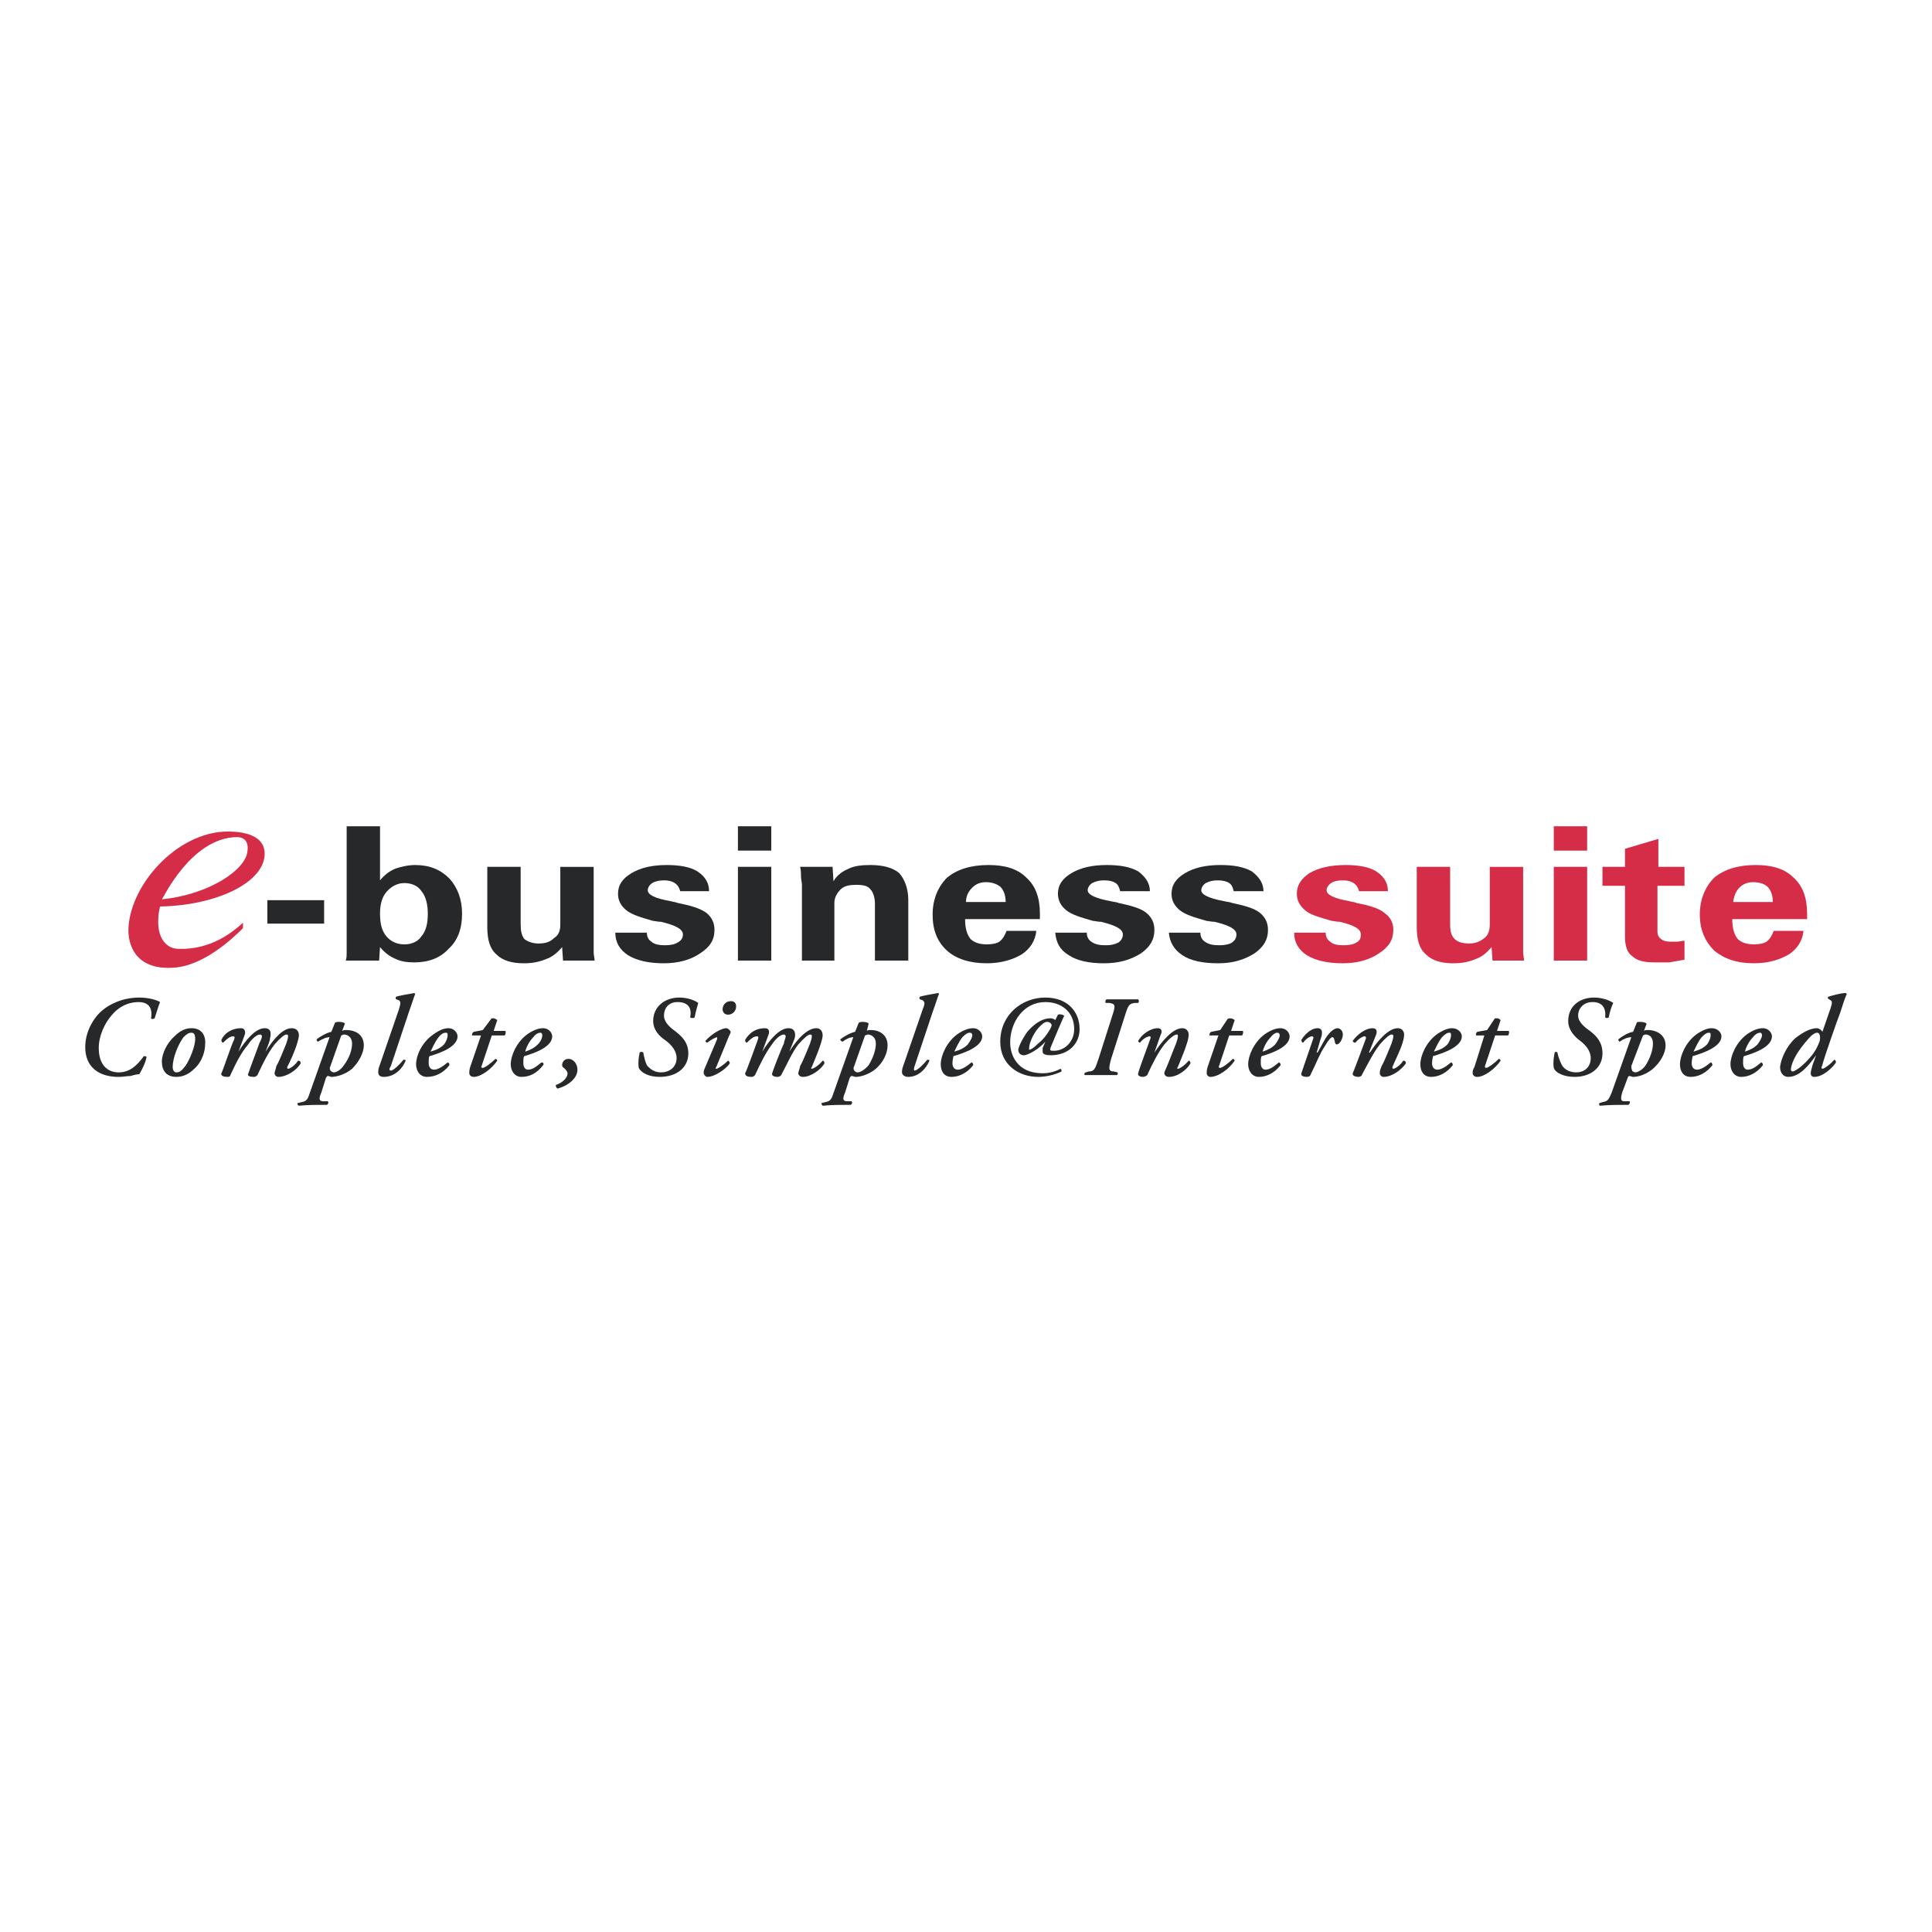 <?xml version="1.0" encoding="utf-8"?>
<!-- Generator: Adobe Illustrator 13.0.0, SVG Export Plug-In . SVG Version: 6.00 Build 14948)  -->
<!DOCTYPE svg PUBLIC "-//W3C//DTD SVG 1.0//EN" "http://www.w3.org/TR/2001/REC-SVG-20010904/DTD/svg10.dtd">
<svg version="1.0" id="Layer_1" xmlns="http://www.w3.org/2000/svg" xmlns:xlink="http://www.w3.org/1999/xlink" x="0px" y="0px"
	 width="192.756px" height="192.756px" viewBox="0 0 192.756 192.756" enable-background="new 0 0 192.756 192.756"
	 xml:space="preserve">
<g>
	<polygon fill-rule="evenodd" clip-rule="evenodd" fill="#FFFFFF" points="0,0 192.756,0 192.756,192.756 0,192.756 0,0 	"/>
	<path fill-rule="evenodd" clip-rule="evenodd" fill="#D52C47" d="M16.149,89.722c0.09,0,2.878-6.116,7.465-6.206
		c0.989,0,1.169,0.72,1.08,1.349C24.604,86.754,20.826,89.272,16.149,89.722L16.149,89.722z M24.244,92.061
		c-0.989,0.899-3.148,2.698-6.386,2.608c-1.349,0-2.159-1.169-2.068-2.968c0-0.45,0.09-0.899,0.18-1.26
		c5.396-0.09,10.253-2.249,10.433-5.126c0.09-1.709-1.529-2.249-3.147-2.338c-5.217-0.36-10.164,5.037-10.434,9.534
		c-0.09,1.169,0.27,4.228,4.317,4.047c3.058-0.09,6.026-2.878,7.105-3.957V92.061L24.244,92.061z"/>
	<polygon fill-rule="evenodd" clip-rule="evenodd" fill="#262829" points="26.672,89.812 32.339,89.812 32.339,92.15 26.672,92.15 
		26.672,89.812 	"/>
	<path fill-rule="evenodd" clip-rule="evenodd" fill="#262829" d="M38.545,89.002c0.45-0.54,1.079-0.899,1.799-0.899
		s1.349,0.27,1.709,0.81c0.45,0.54,0.629,1.349,0.629,2.249c0,0.989-0.18,1.709-0.629,2.249c-0.36,0.54-0.989,0.81-1.709,0.81
		s-1.349-0.27-1.799-0.81s-0.63-1.259-0.63-2.249C37.915,90.262,38.095,89.542,38.545,89.002L38.545,89.002z M37.825,95.838
		l0.09-1.349c0.45,0.54,0.899,0.899,1.529,1.169c0.54,0.27,1.169,0.36,1.889,0.36c1.439,0,2.608-0.45,3.418-1.349
		c0.899-0.81,1.349-1.979,1.349-3.508c0-1.439-0.45-2.608-1.259-3.508c-0.899-0.899-1.979-1.349-3.418-1.349
		c-0.719,0-1.439,0.18-1.979,0.36c-0.63,0.27-1.079,0.629-1.529,1.169v-5.396h-3.328v11.872c0,0.27,0,0.54,0,0.81
		c0,0.18,0,0.45-0.09,0.72H37.825L37.825,95.838z"/>
	<path fill-rule="evenodd" clip-rule="evenodd" fill="#262829" d="M59.231,86.484v7.556c0,0.359,0,0.629,0,0.989
		c0,0.27,0.09,0.54,0.09,0.81h-3.148l-0.09-1.349c-0.45,0.54-0.99,0.989-1.529,1.169c-0.63,0.27-1.349,0.45-2.249,0.45
		c-1.259,0-2.159-0.27-2.788-0.899c-0.63-0.54-0.899-1.439-0.899-2.698v-6.026h3.328v5.667c0,0.72,0.09,1.169,0.36,1.529
		c0.36,0.27,0.81,0.45,1.439,0.45c0.72,0,1.169-0.18,1.529-0.54c0.449-0.27,0.629-0.72,0.629-1.35v-5.756H59.231L59.231,86.484z"/>
	<path fill-rule="evenodd" clip-rule="evenodd" fill="#262829" d="M61.39,93.05h3.148c0,0.45,0.18,0.72,0.449,0.899
		c0.27,0.27,0.81,0.36,1.35,0.36c0.54,0,0.989-0.09,1.259-0.27c0.359-0.18,0.539-0.45,0.539-0.81c0-0.54-0.719-0.899-2.159-1.259
		c-0.359,0-0.629-0.09-0.809-0.09c-1.259-0.36-2.159-0.63-2.698-1.079c-0.54-0.45-0.81-0.99-0.81-1.62
		c0-0.899,0.45-1.529,1.349-2.068s2.068-0.81,3.508-0.81c1.259,0,2.338,0.18,3.058,0.63c0.81,0.54,1.169,1.169,1.169,1.979l0,0
		h-2.878c-0.09-0.36-0.27-0.63-0.54-0.81s-0.629-0.27-1.08-0.27c-0.45,0-0.899,0.09-1.169,0.27c-0.27,0.18-0.449,0.45-0.449,0.72
		c0,0.45,0.719,0.81,2.249,1.08c0.27,0.09,0.54,0.09,0.72,0.18c1.349,0.27,2.248,0.54,2.878,0.989c0.54,0.45,0.81,0.989,0.81,1.709
		c0,0.989-0.45,1.709-1.439,2.338c-0.899,0.63-2.158,0.989-3.598,0.989c-1.529,0-2.698-0.27-3.598-0.81
		C61.84,94.759,61.39,94.04,61.39,93.05L61.39,93.05z"/>
	<path fill-rule="evenodd" clip-rule="evenodd" fill="#262829" d="M73.623,82.437h3.328v2.428h-3.328V82.437L73.623,82.437z
		 M73.623,86.484h3.328v9.354h-3.328V86.484L73.623,86.484z"/>
	<path fill-rule="evenodd" clip-rule="evenodd" fill="#262829" d="M80.008,95.838v-7.556c0-0.27-0.09-0.539-0.09-0.809
		s0-0.629-0.09-0.99h3.238l0.09,1.439c0.36-0.63,0.899-0.989,1.529-1.259c0.54-0.27,1.259-0.36,2.158-0.36
		c1.26,0,2.249,0.27,2.878,0.81c0.54,0.63,0.899,1.529,0.899,2.698v6.026h-3.328v-5.667c0-0.63-0.18-1.169-0.45-1.439
		c-0.27-0.36-0.719-0.45-1.438-0.45c-0.63,0-1.169,0.09-1.529,0.45s-0.629,0.809-0.629,1.349v5.756H80.008L80.008,95.838z"/>
	<path fill-rule="evenodd" clip-rule="evenodd" fill="#262829" d="M97.008,88.553c0.359-0.36,0.81-0.54,1.349-0.54
		c0.63,0,1.079,0.18,1.439,0.45c0.359,0.36,0.54,0.899,0.54,1.529h-3.958C96.378,89.362,96.648,88.913,97.008,88.553L97.008,88.553z
		 M100.426,92.87c-0.18,0.45-0.36,0.81-0.72,1.079c-0.271,0.18-0.72,0.27-1.26,0.27c-0.719,0-1.259-0.18-1.619-0.54
		c-0.36-0.45-0.54-1.079-0.54-1.979h7.465c0,0,0-0.09,0-0.18s0-0.18,0-0.36c0-1.619-0.449-2.788-1.349-3.598
		c-0.899-0.899-2.158-1.259-3.778-1.259c-1.798,0-3.147,0.45-4.137,1.259c-0.899,0.899-1.439,2.159-1.439,3.688
		c0,1.529,0.449,2.698,1.439,3.598c0.899,0.809,2.249,1.259,3.957,1.259c1.439,0,2.608-0.359,3.508-0.899
		c0.81-0.54,1.35-1.349,1.439-2.338H100.426L100.426,92.87z"/>
	<path fill-rule="evenodd" clip-rule="evenodd" fill="#262829" d="M105.282,93.05h3.148c0,0.45,0.18,0.72,0.449,0.899
		c0.36,0.27,0.81,0.36,1.439,0.36c0.539,0,0.899-0.09,1.259-0.27c0.27-0.18,0.45-0.45,0.45-0.81c0-0.54-0.72-0.899-2.159-1.259
		c-0.359,0-0.629-0.09-0.81-0.09c-1.259-0.36-2.158-0.63-2.698-1.079c-0.539-0.45-0.81-0.99-0.81-1.62
		c0-0.899,0.45-1.529,1.35-2.068s2.068-0.81,3.508-0.81c1.349,0,2.338,0.18,3.147,0.63c0.72,0.54,1.17,1.169,1.17,1.979l0,0h-2.969
		c-0.09-0.36-0.18-0.63-0.449-0.81s-0.63-0.27-1.169-0.27c-0.45,0-0.81,0.09-1.17,0.27c-0.27,0.18-0.449,0.45-0.449,0.72
		c0,0.45,0.81,0.81,2.248,1.08c0.36,0.09,0.63,0.09,0.81,0.18c1.26,0.27,2.249,0.54,2.789,0.989c0.539,0.45,0.809,0.989,0.809,1.709
		c0,0.989-0.449,1.709-1.349,2.338c-0.989,0.63-2.159,0.989-3.688,0.989c-1.529,0-2.698-0.27-3.508-0.81
		C105.732,94.759,105.372,94.04,105.282,93.05L105.282,93.05z"/>
	<path fill-rule="evenodd" clip-rule="evenodd" fill="#262829" d="M116.615,93.05h3.147c0,0.45,0.181,0.72,0.45,0.899
		c0.359,0.27,0.81,0.36,1.439,0.36c0.539,0,0.989-0.09,1.259-0.27c0.27-0.18,0.449-0.45,0.449-0.81c0-0.54-0.719-0.899-2.158-1.259
		c-0.359,0-0.63-0.09-0.81-0.09c-1.259-0.36-2.158-0.63-2.698-1.079c-0.539-0.45-0.81-0.99-0.81-1.62c0-0.899,0.45-1.529,1.35-2.068
		s2.068-0.81,3.508-0.81c1.349,0,2.338,0.18,3.147,0.63c0.72,0.54,1.169,1.169,1.169,1.979l0,0h-2.968
		c-0.09-0.36-0.18-0.63-0.449-0.81c-0.271-0.18-0.63-0.27-1.17-0.27c-0.449,0-0.81,0.09-1.169,0.27
		c-0.27,0.18-0.449,0.45-0.449,0.72c0,0.45,0.809,0.81,2.248,1.08c0.359,0.09,0.63,0.09,0.81,0.18
		c1.259,0.27,2.248,0.54,2.788,0.989s0.81,0.989,0.81,1.709c0,0.989-0.45,1.709-1.35,2.338c-0.989,0.63-2.158,0.989-3.598,0.989
		c-1.618,0-2.788-0.27-3.598-0.81C117.155,94.759,116.705,94.04,116.615,93.05L116.615,93.05z"/>
	<path fill-rule="evenodd" clip-rule="evenodd" fill="#D52C47" d="M129.117,93.05h3.148c0,0.45,0.18,0.72,0.449,0.899
		c0.27,0.27,0.72,0.36,1.35,0.36c0.539,0,0.989-0.09,1.259-0.27c0.359-0.18,0.449-0.45,0.449-0.81c0-0.54-0.629-0.899-2.068-1.259
		c-0.359,0-0.629-0.09-0.81-0.09c-1.259-0.36-2.248-0.63-2.698-1.079c-0.539-0.45-0.81-0.99-0.81-1.62
		c0-0.899,0.45-1.529,1.26-2.068c0.899-0.54,2.158-0.81,3.598-0.81c1.259,0,2.338,0.18,3.058,0.63
		c0.81,0.54,1.169,1.169,1.169,1.979l0,0h-2.878c-0.09-0.36-0.27-0.63-0.539-0.81c-0.271-0.18-0.63-0.27-1.079-0.27
		c-0.54,0-0.899,0.09-1.17,0.27c-0.27,0.18-0.449,0.45-0.449,0.72c0,0.45,0.72,0.81,2.248,1.08c0.27,0.09,0.54,0.09,0.72,0.18
		c1.349,0.27,2.248,0.54,2.788,0.989c0.63,0.45,0.899,0.989,0.899,1.709c0,0.989-0.449,1.709-1.439,2.338
		c-0.899,0.63-2.158,0.989-3.597,0.989c-1.529,0-2.698-0.27-3.598-0.81C129.566,94.759,129.117,94.04,129.117,93.05L129.117,93.05z"
		/>
	<path fill-rule="evenodd" clip-rule="evenodd" fill="#D52C47" d="M151.963,86.484v7.556c0,0.359,0,0.629,0,0.989
		c0,0.27,0.09,0.54,0.09,0.81h-3.148l-0.09-1.349c-0.449,0.54-0.989,0.989-1.528,1.169c-0.63,0.27-1.35,0.45-2.249,0.45
		c-1.26,0-2.158-0.27-2.788-0.899c-0.63-0.54-0.899-1.439-0.899-2.698v-6.026h3.328v5.667c0,0.72,0.09,1.169,0.449,1.529
		c0.27,0.27,0.72,0.45,1.439,0.45c0.629,0,1.079-0.18,1.528-0.54c0.36-0.27,0.54-0.72,0.54-1.35v-5.756H151.963L151.963,86.484z"/>
	<path fill-rule="evenodd" clip-rule="evenodd" fill="#D52C47" d="M155.021,82.437h3.328v2.428h-3.328V82.437L155.021,82.437z
		 M155.021,86.484h3.328v9.354h-3.328V86.484L155.021,86.484z"/>
	<path fill-rule="evenodd" clip-rule="evenodd" fill="#D52C47" d="M162.126,88.373h-2.248v-1.889h2.248v-1.799l3.328-0.989v2.788
		h2.608v1.889h-2.698v4.587c0,0.27,0.09,0.54,0.359,0.72c0.18,0.18,0.54,0.27,0.899,0.27c0.271,0,0.45,0,0.72,0
		c0.18,0,0.45-0.09,0.72-0.09v1.889c-0.54,0.09-0.989,0.18-1.529,0.27c-0.449,0-0.989,0-1.438,0c-1.08,0-1.799-0.18-2.249-0.629
		c-0.54-0.36-0.72-1.08-0.72-1.979V88.373L162.126,88.373z"/>
	<path fill-rule="evenodd" clip-rule="evenodd" fill="#D52C47" d="M173.549,88.553c0.359-0.36,0.81-0.54,1.35-0.54
		c0.629,0,1.169,0.18,1.438,0.45c0.36,0.36,0.54,0.899,0.54,1.529h-3.958C173.01,89.362,173.189,88.913,173.549,88.553
		L173.549,88.553z M176.967,92.87c-0.18,0.45-0.359,0.81-0.72,1.079c-0.27,0.18-0.72,0.27-1.259,0.27c-0.72,0-1.26-0.18-1.619-0.54
		c-0.359-0.45-0.54-1.079-0.54-1.979h7.466c0,0,0-0.09,0-0.18s0-0.18,0-0.36c0-1.619-0.45-2.788-1.35-3.598
		c-0.899-0.899-2.158-1.259-3.777-1.259c-1.799,0-3.148,0.45-4.138,1.259c-0.899,0.899-1.439,2.159-1.439,3.688
		c0,1.529,0.54,2.698,1.439,3.598c0.989,0.809,2.249,1.259,3.958,1.259c1.438,0,2.608-0.359,3.508-0.899
		c0.81-0.54,1.349-1.349,1.438-2.338H176.967L176.967,92.87z"/>
	<path fill-rule="evenodd" clip-rule="evenodd" fill="#262829" d="M15.969,99.977c-0.18,0.449-0.36,1.078-0.54,1.617
		c-0.09,0.092-0.36,0.092-0.36,0c0.18-1.078-0.27-1.617-1.259-1.617c-0.899,0-1.889,0.359-2.698,1.348
		c-0.629,0.721-1.259,1.979-1.259,3.238c0,1.709,0.899,2.428,1.979,2.428c1.079,0,1.799-0.629,2.518-1.617c0.09,0,0.27,0,0.27,0.09
		c-0.09,0.539-0.45,1.258-0.72,1.709c-0.27,0-0.54,0.09-0.899,0.18c-0.359,0-0.719,0.09-1.169,0.09c-1.979,0-3.328-0.99-3.328-2.969
		c0-1.439,0.72-2.787,1.619-3.598c0.81-0.719,2.159-1.35,3.777-1.35C14.89,99.525,15.699,99.795,15.969,99.977L15.969,99.977z"/>
	<path fill-rule="evenodd" clip-rule="evenodd" fill="#262829" d="M17.588,106.99c-0.18,0-0.36-0.18-0.36-0.539
		c0-0.898,0.54-2.248,1.079-2.969c0.36-0.359,0.54-0.449,0.81-0.449s0.36,0.27,0.36,0.631c0,0.719-0.54,2.068-0.989,2.697
		C18.128,106.811,17.948,106.99,17.588,106.99L17.588,106.99z M16.149,105.912c0,0.898,0.45,1.529,1.439,1.529
		c0.54,0,1.169-0.18,1.799-0.811c0.81-0.719,1.079-1.799,1.079-2.428c0.09-0.9-0.36-1.619-1.349-1.619
		c-0.54,0-1.079,0.18-1.709,0.809C16.689,104.023,16.149,105.102,16.149,105.912L16.149,105.912z"/>
	<path fill-rule="evenodd" clip-rule="evenodd" fill="#262829" d="M24.424,103.213l-0.629,1.709l0,0
		c0.719-1.168,1.708-2.338,2.608-2.338c0.72,0,0.63,0.629,0.54,0.99c0,0.27-0.27,0.898-0.45,1.348l0,0
		c0.899-1.439,1.799-2.338,2.608-2.338c0.54,0,0.72,0.359,0.72,0.719c0,0.18-0.09,0.541-0.18,0.811
		c-0.18,0.629-0.72,1.889-0.989,2.338c0,0.09,0,0.18,0.09,0.18c0.18,0,0.719-0.359,0.989-0.809c0.18,0,0.27,0.09,0.27,0.27
		c-0.359,0.629-1.349,1.35-2.248,1.35c-0.18,0-0.36-0.18-0.36-0.361c0-0.18,0.09-0.27,0.18-0.719c0.36-0.629,0.72-1.619,0.989-2.248
		c0.09-0.27,0.18-0.539,0.18-0.721c0-0.09,0-0.18-0.18-0.18c-0.18,0-0.629,0.361-1.169,0.99c-0.63,0.809-1.169,1.889-1.709,3.059
		c-0.09,0.09-0.18,0.18-0.36,0.18c-0.359,0-0.72-0.09-0.54-0.361c0-0.09,0.899-2.428,1.079-2.967c0.09-0.18,0.27-0.539,0.27-0.721
		c0-0.09-0.09-0.18-0.18-0.18c-0.27,0-0.72,0.27-1.259,1.08c-0.629,0.719-1.169,1.799-1.709,2.969c0,0.09-0.09,0.18-0.27,0.18
		c-0.36,0-0.719-0.09-0.629-0.361c0.09-0.09,1.08-3.057,1.259-3.326c0.09-0.271,0.09-0.361-0.09-0.361
		c-0.36,0-0.72,0.361-0.99,0.631c-0.09,0-0.18-0.09-0.18-0.27c0.27-0.631,0.989-1.17,1.979-1.17
		C24.424,102.584,24.514,102.943,24.424,103.213L24.424,103.213z"/>
	<path fill-rule="evenodd" clip-rule="evenodd" fill="#262829" d="M34.048,103.303c0.09,0,0.18-0.09,0.27-0.09
		c0.36,0,0.81,0.27,0.81,0.9c0,0.629-0.27,1.439-0.81,2.158c-0.36,0.539-0.809,0.719-0.989,0.719c-0.18,0-0.27-0.09-0.36-0.18
		c-0.09-0.18-0.09-0.27,0-0.449L34.048,103.303L34.048,103.303z M34.408,102.135c0-0.09-0.27-0.18-0.54-0.18
		c-0.18,0-0.359,0-0.449,0.09l-0.36,0.898c-0.449,0.09-1.079,0.449-1.438,0.721c-0.09,0.09,0,0.18,0.09,0.27
		c0.449-0.27,0.81-0.451,1.169-0.451l-1.979,5.578c-0.18,0.539-0.27,0.809-0.81,0.898l-0.36,0.09c-0.09,0-0.09,0.18,0.09,0.27
		c0.899-0.09,1.889-0.09,2.789-0.09c0.18-0.09,0.18-0.27,0.09-0.359h-0.45c-0.45,0-0.45-0.27-0.18-0.898l0.45-1.439
		c0.09-0.09,0.09-0.18,0.18-0.18c0.18,0,0.27,0.09,0.359,0.09c0.54,0,1.439-0.27,2.069-0.811c0.629-0.629,1.169-1.529,1.169-2.338
		c0-0.99-0.72-1.529-1.799-1.529c-0.09,0-0.18,0-0.36,0.09L34.408,102.135L34.408,102.135z"/>
	<path fill-rule="evenodd" clip-rule="evenodd" fill="#262829" d="M38.995,106.361c-0.18,0.27-0.18,0.449,0,0.449
		c0.27,0,0.899-0.629,1.259-1.078c0.18,0,0.27,0,0.18,0.18c-0.27,0.629-0.989,1.529-2.158,1.529c-0.45,0-0.54-0.27-0.54-0.451
		c0-0.18,0-0.359,0.18-0.809l1.889-5.486c0.18-0.631,0.18-0.719,0-0.9l-0.27-0.09c-0.09-0.09-0.09-0.18,0-0.27
		c0.27-0.09,1.259-0.27,1.799-0.359l0.09,0.09c-0.18,0.449-0.27,0.811-0.629,1.799L38.995,106.361L38.995,106.361z"/>
	<path fill-rule="evenodd" clip-rule="evenodd" fill="#262829" d="M44.481,103.033c0.18,0,0.18,0.09,0.18,0.27s-0.09,0.541-0.36,0.9
		c-0.36,0.359-0.72,0.539-1.349,0.719c0.18-0.359,0.45-0.988,0.81-1.439C44.031,103.123,44.301,103.033,44.481,103.033
		L44.481,103.033z M42.592,107.441c0.81,0,1.619-0.361,2.249-1.17c0-0.18-0.09-0.27-0.18-0.27c-0.54,0.449-0.99,0.719-1.35,0.719
		c-0.359,0-0.54-0.27-0.54-0.629s0-0.629,0.09-0.719c1.259-0.361,2.788-0.99,2.788-1.98c0-0.359-0.36-0.809-0.899-0.809
		c-0.45,0-0.899,0.18-1.529,0.629c-1.169,0.811-1.709,2.16-1.709,2.969C41.513,106.811,41.873,107.441,42.592,107.441
		L42.592,107.441z"/>
	<path fill-rule="evenodd" clip-rule="evenodd" fill="#262829" d="M49.068,103.303l-0.989,2.969c-0.09,0.18-0.09,0.27,0.09,0.27
		c0.18,0,0.81-0.449,1.26-0.898c0.09,0,0.18,0.09,0.18,0.18c-0.54,0.809-1.619,1.619-2.339,1.619c-0.27,0-0.449-0.18-0.449-0.361
		c0-0.18,0-0.359,0.09-0.629l1.079-3.148h-0.899c0-0.09,0-0.27,0.18-0.359l0.899-0.18l0.81-1.078c0-0.092,0.09-0.092,0.27-0.092
		c0.09,0,0.27,0.092,0.36,0.182l-0.36,1.078h1.169c0.09,0.09,0,0.449-0.09,0.449H49.068L49.068,103.303z"/>
	<path fill-rule="evenodd" clip-rule="evenodd" fill="#262829" d="M53.925,103.033c0.09,0,0.18,0.09,0.18,0.27s-0.09,0.541-0.45,0.9
		s-0.72,0.539-1.259,0.719c0.09-0.359,0.36-0.988,0.81-1.439C53.476,103.123,53.745,103.033,53.925,103.033L53.925,103.033z
		 M52.036,107.441c0.81,0,1.529-0.361,2.159-1.17c0.09-0.18,0-0.27-0.18-0.27c-0.54,0.449-0.899,0.719-1.349,0.719
		c-0.27,0-0.45-0.27-0.45-0.629s0-0.629,0.09-0.719c1.259-0.361,2.788-0.99,2.788-1.98c0-0.359-0.36-0.809-0.899-0.809
		c-0.45,0-0.989,0.18-1.619,0.629c-1.08,0.811-1.619,2.16-1.619,2.969C50.957,106.811,51.317,107.441,52.036,107.441L52.036,107.441
		z"/>
	<path fill-rule="evenodd" clip-rule="evenodd" fill="#262829" d="M55.634,108.609c-0.18-0.09-0.18-0.27-0.18-0.359
		c0.54-0.18,1.169-0.629,1.169-1.17c0-0.18-0.18-0.359-0.359-0.539c-0.09,0-0.18-0.18-0.18-0.27c0-0.359,0.27-0.629,0.629-0.629
		c0.45,0,0.899,0.449,0.899,1.078C57.613,107.621,56.623,108.34,55.634,108.609L55.634,108.609z"/>
	<path fill-rule="evenodd" clip-rule="evenodd" fill="#262829" d="M63.729,106.541c-0.09-0.539,0-1.078,0.09-1.529
		c0.09-0.09,0.27-0.09,0.359,0c0.09,0.451,0.18,0.9,0.36,1.26c0.359,0.449,0.809,0.719,1.438,0.719c0.72,0,1.529-0.449,1.529-1.438
		c0-0.721-0.54-1.35-1.169-1.799c-0.54-0.361-1.169-0.99-1.169-1.889c0-1.439,1.169-2.34,2.608-2.34c0.81,0,1.529,0.27,1.889,0.539
		c-0.09,0.361-0.27,0.9-0.36,1.439c-0.09,0.09-0.36,0.09-0.45,0c0.18-0.809-0.09-1.527-1.259-1.527c-0.899,0-1.35,0.629-1.35,1.348
		c0,0.721,0.72,1.26,1.08,1.529c0.719,0.539,1.349,1.17,1.349,2.248c0,1.35-1.079,2.34-2.878,2.34
		C64.808,107.441,63.999,107.08,63.729,106.541L63.729,106.541z"/>
	<path fill-rule="evenodd" clip-rule="evenodd" fill="#262829" d="M71.464,106.451c-0.09,0.09-0.09,0.18,0,0.18
		c0.18,0,0.81-0.449,1.169-0.809c0.09,0,0.18,0.18,0.18,0.27c-0.27,0.449-1.439,1.35-2.249,1.35c-0.18,0-0.36-0.27-0.36-0.361
		c0-0.09,0-0.27,0.09-0.449l1.259-2.967c0-0.182,0-0.182,0-0.182c-0.18,0-0.629,0.271-0.989,0.541c-0.09,0-0.18-0.09-0.18-0.18
		c0.629-0.721,1.619-1.26,2.068-1.26c0.18,0,0.36,0.18,0.45,0.359c0,0.09-0.09,0.27-0.18,0.449L71.464,106.451L71.464,106.451z
		 M72.094,100.695c0-0.359,0.27-0.811,0.809-0.811c0.36,0,0.54,0.18,0.54,0.541c0,0.449-0.359,0.809-0.81,0.809
		C72.273,101.234,72.094,100.965,72.094,100.695L72.094,100.695z"/>
	<path fill-rule="evenodd" clip-rule="evenodd" fill="#262829" d="M76.681,103.213l-0.63,1.709l0,0
		c0.72-1.168,1.709-2.338,2.608-2.338c0.72,0,0.72,0.629,0.63,0.99c-0.09,0.27-0.36,0.898-0.54,1.348l0,0
		c0.899-1.439,1.889-2.338,2.698-2.338c0.45,0,0.629,0.359,0.629,0.719c0,0.18-0.09,0.541-0.18,0.811
		c-0.18,0.629-0.72,1.889-0.9,2.338c-0.089,0.09-0.089,0.18,0,0.18c0.18,0,0.72-0.359,1.08-0.809c0.09,0,0.18,0.09,0.18,0.27
		c-0.359,0.629-1.349,1.35-2.159,1.35c-0.27,0-0.449-0.18-0.449-0.361c0-0.18,0.09-0.27,0.18-0.719
		c0.36-0.629,0.72-1.619,0.989-2.248c0.09-0.27,0.18-0.539,0.18-0.721c0-0.09,0-0.18-0.18-0.18s-0.629,0.361-1.169,0.99
		c-0.63,0.809-1.08,1.889-1.709,3.059c-0.09,0.09-0.18,0.18-0.36,0.18c-0.27,0-0.629-0.09-0.54-0.361
		c0-0.09,0.899-2.428,1.169-2.967c0-0.18,0.18-0.539,0.18-0.721c0-0.09-0.09-0.18-0.18-0.18c-0.27,0-0.72,0.27-1.259,1.08
		c-0.54,0.719-1.08,1.799-1.619,2.969c-0.09,0.09-0.18,0.18-0.36,0.18c-0.36,0-0.629-0.09-0.629-0.361
		c0.09-0.09,1.169-3.057,1.259-3.326c0.09-0.271,0.09-0.361-0.09-0.361c-0.36,0-0.719,0.361-0.989,0.631
		c-0.09,0-0.18-0.09-0.18-0.27c0.359-0.631,0.989-1.17,1.979-1.17C76.771,102.584,76.771,102.943,76.681,103.213L76.681,103.213z"/>
	<path fill-rule="evenodd" clip-rule="evenodd" fill="#262829" d="M86.305,103.303c0.09,0,0.18-0.09,0.27-0.09
		c0.36,0,0.81,0.27,0.81,0.9c0,0.629-0.27,1.439-0.72,2.158c-0.45,0.539-0.899,0.719-1.079,0.719s-0.27-0.09-0.36-0.18
		c-0.09-0.18-0.09-0.27,0-0.449L86.305,103.303L86.305,103.303z M86.664,102.135c0-0.09-0.27-0.18-0.54-0.18
		c-0.18,0-0.36,0-0.45,0.09l-0.36,0.898c-0.45,0.09-1.079,0.449-1.439,0.721c-0.09,0.09,0,0.18,0.18,0.27
		c0.36-0.27,0.72-0.451,1.08-0.451l-1.979,5.578c-0.18,0.539-0.27,0.809-0.809,0.898l-0.36,0.09c-0.09,0,0,0.18,0.09,0.27
		c0.899-0.09,1.889-0.09,2.788-0.09c0.18-0.09,0.18-0.27,0.09-0.359h-0.449c-0.45,0-0.45-0.27-0.18-0.898l0.45-1.439
		c0.09-0.09,0.09-0.18,0.18-0.18c0.18,0,0.27,0.09,0.45,0.09c0.449,0,1.349-0.27,1.979-0.811c0.72-0.629,1.169-1.529,1.169-2.338
		c0-0.99-0.72-1.529-1.709-1.529c-0.18,0-0.27,0-0.359,0.09L86.664,102.135L86.664,102.135z"/>
	<path fill-rule="evenodd" clip-rule="evenodd" fill="#262829" d="M91.251,106.361c-0.09,0.27-0.09,0.449,0,0.449
		c0.27,0,0.899-0.629,1.259-1.078c0.18,0,0.27,0,0.18,0.18c-0.27,0.629-0.989,1.529-2.069,1.529c-0.45,0-0.629-0.27-0.629-0.451
		c0-0.18,0-0.359,0.18-0.809l1.889-5.486c0.27-0.631,0.18-0.719,0-0.9l-0.27-0.09c-0.09-0.09-0.09-0.18,0-0.27
		c0.27-0.09,1.259-0.27,1.799-0.359c0.09,0,0.09,0.09,0.09,0.09c-0.18,0.449-0.27,0.811-0.629,1.799L91.251,106.361L91.251,106.361z
		"/>
	<path fill-rule="evenodd" clip-rule="evenodd" fill="#262829" d="M96.738,103.033c0.18,0,0.27,0.09,0.27,0.27s-0.18,0.541-0.45,0.9
		c-0.36,0.359-0.72,0.539-1.349,0.719c0.18-0.359,0.45-0.988,0.809-1.439C96.378,103.123,96.558,103.033,96.738,103.033
		L96.738,103.033z M94.939,107.441c0.72,0,1.529-0.361,2.159-1.17c0-0.18-0.09-0.27-0.18-0.27c-0.54,0.449-0.989,0.719-1.35,0.719
		c-0.359,0-0.54-0.27-0.54-0.629s0.09-0.629,0.09-0.719c1.259-0.361,2.878-0.99,2.878-1.98c0-0.359-0.36-0.809-0.899-0.809
		c-0.45,0-0.989,0.18-1.619,0.629c-1.079,0.811-1.619,2.16-1.619,2.969C93.86,106.811,94.129,107.441,94.939,107.441L94.939,107.441
		z"/>
	<path fill-rule="evenodd" clip-rule="evenodd" fill="#262829" d="M102.674,104.562c0-0.539,0.54-1.709,1.17-2.248
		c0.27-0.27,0.449-0.359,0.629-0.359c0.271,0,0.45,0.18,0.45,0.359c-0.09,0.359-0.72,1.35-1.35,1.799
		c-0.539,0.539-0.81,0.629-0.899,0.629C102.674,104.742,102.674,104.652,102.674,104.562L102.674,104.562z M104.293,99.977
		c1.619,0,2.878,0.988,2.878,2.697c0,1.35-1.079,2.248-2.158,2.158c-0.27,0-0.27-0.09-0.18-0.359
		c0.18-0.449,1.169-2.787,1.349-3.148c-0.18-0.09-0.449-0.18-0.63-0.09l-0.27,0.541c-0.09-0.09-0.27-0.182-0.449-0.182
		c-0.989,0-1.799,0.721-2.339,1.35c-0.63,0.9-0.899,1.619-0.899,1.799c0,0.27,0.18,0.539,0.54,0.539
		c0.449,0,1.528-0.629,2.158-1.348l0,0l-0.27,0.629c0,0.18,0,0.359,0,0.359c0,0.09,0,0.359,0.81,0.359
		c1.799,0,2.878-1.168,2.878-2.607c0-1.709-1.169-3.148-3.418-3.148c-2.339,0-4.497,1.709-4.497,4.408
		c0,2.338,1.889,3.508,3.777,3.508c0.72,0,1.619-0.18,2.339-0.541c0-0.09,0-0.18-0.09-0.27c-0.36,0.18-0.989,0.449-1.799,0.449
		c-2.519,0-3.238-1.799-3.238-3.057C100.785,101.955,102.135,99.977,104.293,99.977L104.293,99.977z"/>
	<path fill-rule="evenodd" clip-rule="evenodd" fill="#262829" d="M111.488,106.99c0.09,0.09,0,0.271-0.09,0.271
		c-0.54,0-1.079,0-1.619,0c-0.539,0-0.989,0-1.529,0c-0.09,0-0.09-0.271,0.091-0.271l0.27-0.09c0.539,0,0.63-0.18,0.989-1.258
		l1.349-4.229c0.36-1.078,0.36-1.258-0.27-1.35h-0.359c-0.09-0.088,0-0.359,0.09-0.359c0.63,0,1.079,0,1.619,0
		c0.539,0,0.989,0,1.528,0c0.09,0.09,0.09,0.271,0,0.359h-0.359c-0.54,0.092-0.63,0.182-0.989,1.35l-1.35,4.229
		c-0.27,0.988-0.27,1.258,0.271,1.258L111.488,106.99L111.488,106.99z"/>
	<path fill-rule="evenodd" clip-rule="evenodd" fill="#262829" d="M118.594,103.213c0,0.27-0.09,0.631-0.18,0.9
		c-0.18,0.629-0.72,1.889-0.899,2.338c-0.09,0.09-0.09,0.18,0,0.18c0.18,0,0.72-0.359,1.079-0.809c0.09,0,0.18,0.09,0.18,0.27
		c-0.359,0.629-1.259,1.35-2.158,1.35c-0.27,0-0.449-0.18-0.449-0.361c0-0.18,0.09-0.27,0.27-0.719
		c0.27-0.629,0.63-1.619,0.899-2.248c0.09-0.27,0.18-0.539,0.18-0.721c0-0.09,0-0.18-0.09-0.18c-0.27,0-0.72,0.361-1.259,0.99
		c-0.63,0.809-1.17,1.889-1.709,3.059c-0.09,0.09-0.271,0.18-0.45,0.18s-0.54-0.09-0.45-0.361c0-0.18,1.08-3.057,1.17-3.326
		c0.09-0.18,0.09-0.361,0-0.361c-0.27,0-0.72,0.271-0.989,0.631c-0.091,0-0.181-0.09-0.181-0.18c0.36-0.631,1.17-1.26,1.979-1.26
		c0.359,0,0.449,0.359,0.27,0.629l-0.63,1.799l0,0c0.72-1.078,1.799-2.428,2.788-2.428
		C118.414,102.584,118.594,102.943,118.594,103.213L118.594,103.213z"/>
	<path fill-rule="evenodd" clip-rule="evenodd" fill="#262829" d="M122.642,103.303l-0.989,2.969c-0.091,0.18-0.091,0.27,0.09,0.27
		c0.18,0,0.81-0.449,1.259-0.898c0.09,0,0.18,0.09,0.18,0.18c-0.539,0.809-1.619,1.619-2.428,1.619c-0.181,0-0.36-0.18-0.36-0.361
		c0-0.18,0-0.359,0.09-0.629l1.079-3.148h-0.899c0-0.09,0-0.27,0.181-0.359l0.899-0.18l0.719-1.078
		c0.091-0.092,0.181-0.092,0.271-0.092c0.18,0,0.359,0.092,0.449,0.182l-0.359,1.078h1.169c0.09,0.09,0,0.449-0.09,0.449H122.642
		L122.642,103.303z"/>
	<path fill-rule="evenodd" clip-rule="evenodd" fill="#262829" d="M127.408,103.033c0.18,0,0.27,0.09,0.27,0.27
		s-0.18,0.541-0.449,0.9c-0.36,0.359-0.72,0.539-1.26,0.719c0.09-0.359,0.36-0.988,0.81-1.439
		C127.049,103.123,127.318,103.033,127.408,103.033L127.408,103.033z M125.609,107.441c0.72,0,1.529-0.361,2.158-1.17
		c0-0.18-0.09-0.27-0.18-0.27c-0.539,0.449-0.899,0.719-1.349,0.719c-0.271,0-0.45-0.27-0.45-0.629s0-0.629,0.09-0.719
		c1.26-0.361,2.788-0.99,2.788-1.98c0-0.359-0.359-0.809-0.899-0.809c-0.449,0-0.989,0.18-1.618,0.629
		c-1.08,0.811-1.619,2.16-1.619,2.969C124.53,106.811,124.89,107.441,125.609,107.441L125.609,107.441z"/>
	<path fill-rule="evenodd" clip-rule="evenodd" fill="#262829" d="M131.726,103.754l-0.359,1.258h0.09
		c0.359-0.629,0.72-1.348,0.989-1.709c0.359-0.449,0.72-0.719,0.989-0.719c0.359,0,0.54,0.359,0.54,0.629
		c0,0.361-0.271,0.99-0.63,0.99c-0.09,0-0.18-0.18-0.18-0.359c-0.09-0.27-0.09-0.361-0.271-0.361c-0.09,0-0.359,0.271-0.719,0.9
		c-0.45,0.629-0.899,1.799-1.439,2.879c0,0.09-0.18,0.18-0.359,0.18c-0.271,0-0.63-0.09-0.54-0.361
		c0.27-0.809,0.81-2.338,1.169-3.416c0.09-0.182,0-0.271-0.09-0.271c-0.27,0-0.63,0.271-0.899,0.631c-0.09,0-0.18-0.09-0.18-0.27
		c0.27-0.451,0.899-1.17,1.619-1.17C132.085,102.584,131.905,103.303,131.726,103.754L131.726,103.754z"/>
	<path fill-rule="evenodd" clip-rule="evenodd" fill="#262829" d="M140.09,103.213c0,0.27-0.09,0.631-0.18,0.9
		c-0.18,0.629-0.81,1.889-0.989,2.338c0,0.09,0,0.18,0.09,0.18c0.18,0,0.72-0.359,0.989-0.809c0.18,0,0.27,0.09,0.27,0.27
		c-0.449,0.629-1.349,1.35-2.248,1.35c-0.18,0-0.359-0.18-0.359-0.361c0-0.18,0-0.27,0.18-0.719c0.359-0.629,0.72-1.619,0.989-2.248
		c0.09-0.27,0.18-0.539,0.18-0.721c0-0.09,0-0.18-0.18-0.18s-0.63,0.361-1.169,0.99c-0.63,0.809-1.17,1.889-1.799,3.059
		c0,0.09-0.181,0.18-0.36,0.18s-0.63-0.09-0.539-0.361c0.09-0.18,1.169-3.057,1.259-3.326c0.09-0.18,0.09-0.361-0.09-0.361
		s-0.63,0.271-0.899,0.631c-0.18,0-0.27-0.09-0.27-0.18c0.449-0.631,1.259-1.26,1.979-1.26c0.449,0,0.449,0.359,0.359,0.629
		l-0.72,1.799h0.09c0.72-1.078,1.799-2.428,2.789-2.428C139.91,102.584,140.09,102.943,140.09,103.213L140.09,103.213z"/>
	<path fill-rule="evenodd" clip-rule="evenodd" fill="#262829" d="M144.587,103.033c0.181,0,0.181,0.09,0.181,0.27
		s-0.09,0.541-0.36,0.9c-0.359,0.359-0.72,0.539-1.349,0.719c0.18-0.359,0.449-0.988,0.81-1.439
		C144.228,103.123,144.407,103.033,144.587,103.033L144.587,103.033z M142.788,107.441c0.72,0,1.529-0.361,2.159-1.17
		c0-0.18-0.09-0.27-0.18-0.27c-0.54,0.449-0.99,0.719-1.35,0.719s-0.539-0.27-0.539-0.629s0.09-0.629,0.09-0.719
		c1.259-0.361,2.878-0.99,2.878-1.98c0-0.359-0.36-0.809-0.989-0.809c-0.36,0-0.899,0.18-1.529,0.629
		c-1.079,0.811-1.619,2.16-1.619,2.969C141.709,106.811,141.979,107.441,142.788,107.441L142.788,107.441z"/>
	<path fill-rule="evenodd" clip-rule="evenodd" fill="#262829" d="M149.175,103.303l-0.989,2.969c-0.091,0.18,0,0.27,0.09,0.27
		c0.18,0,0.81-0.449,1.259-0.898c0.09,0,0.18,0.09,0.18,0.18c-0.539,0.809-1.619,1.619-2.338,1.619c-0.271,0-0.45-0.18-0.45-0.361
		c0-0.18,0-0.359,0.18-0.629l0.989-3.148h-0.809c-0.091-0.09,0-0.27,0.09-0.359l0.989-0.18l0.72-1.078
		c0-0.092,0.09-0.092,0.27-0.092s0.27,0.092,0.359,0.182l-0.359,1.078h1.169c0.09,0.09,0,0.449-0.09,0.449H149.175L149.175,103.303z
		"/>
	<path fill-rule="evenodd" clip-rule="evenodd" fill="#262829" d="M155.021,106.541c-0.09-0.539,0-1.078,0.09-1.529
		c0-0.09,0.27-0.09,0.27,0c0.091,0.451,0.271,0.9,0.45,1.26c0.27,0.449,0.81,0.719,1.439,0.719c0.719,0,1.438-0.449,1.438-1.438
		c0-0.721-0.539-1.35-1.169-1.799c-0.45-0.361-1.079-0.99-1.079-1.889c0-1.439,1.079-2.34,2.608-2.34c0.72,0,1.529,0.27,1.889,0.539
		c-0.18,0.361-0.359,0.9-0.45,1.439c-0.09,0.09-0.27,0.09-0.359,0c0.09-0.809-0.18-1.527-1.259-1.527
		c-0.9,0-1.439,0.629-1.439,1.348c0,0.721,0.81,1.26,1.169,1.529c0.72,0.539,1.26,1.17,1.26,2.248c0,1.35-1.079,2.34-2.789,2.34
		C156.1,107.441,155.2,107.08,155.021,106.541L155.021,106.541z"/>
	<path fill-rule="evenodd" clip-rule="evenodd" fill="#262829" d="M163.925,103.303c0.09,0,0.09-0.09,0.271-0.09
		c0.359,0,0.719,0.27,0.719,0.9c0,0.629-0.27,1.439-0.719,2.158c-0.36,0.539-0.899,0.719-0.99,0.719c-0.18,0-0.359-0.09-0.359-0.18
		c-0.09-0.18-0.09-0.27-0.09-0.449L163.925,103.303L163.925,103.303z M164.285,102.135c-0.09-0.09-0.271-0.18-0.63-0.18
		c-0.18,0-0.359,0-0.359,0.09l-0.36,0.898c-0.539,0.09-1.079,0.449-1.438,0.721c-0.091,0.09,0,0.18,0.09,0.27
		c0.359-0.27,0.81-0.451,1.169-0.451l-1.979,5.578c-0.271,0.539-0.271,0.809-0.899,0.898l-0.271,0.09c-0.09,0-0.09,0.18,0,0.27
		c0.99-0.09,1.89-0.09,2.879-0.09c0.09-0.09,0.18-0.27,0.09-0.359h-0.54c-0.359,0-0.359-0.27-0.18-0.898l0.54-1.439
		c0-0.09,0.09-0.18,0.18-0.18s0.27,0.09,0.359,0.09c0.54,0,1.35-0.27,1.979-0.811c0.72-0.629,1.26-1.529,1.26-2.338
		c0-0.99-0.81-1.529-1.799-1.529c-0.09,0-0.271,0-0.36,0.09L164.285,102.135L164.285,102.135z"/>
	<path fill-rule="evenodd" clip-rule="evenodd" fill="#262829" d="M170.49,103.033c0.181,0,0.181,0.09,0.181,0.27
		s-0.09,0.541-0.36,0.9c-0.359,0.359-0.72,0.539-1.349,0.719c0.18-0.359,0.449-0.988,0.81-1.439
		C170.131,103.123,170.311,103.033,170.49,103.033L170.49,103.033z M168.691,107.441c0.72,0,1.529-0.361,2.159-1.17
		c0-0.18-0.09-0.27-0.18-0.27c-0.54,0.449-0.989,0.719-1.35,0.719c-0.359,0-0.539-0.27-0.539-0.629s0.09-0.629,0.09-0.719
		c1.259-0.361,2.878-0.99,2.878-1.98c0-0.359-0.359-0.809-0.989-0.809c-0.36,0-0.899,0.18-1.529,0.629
		c-1.079,0.811-1.619,2.16-1.619,2.969C167.612,106.811,167.883,107.441,168.691,107.441L168.691,107.441z"/>
	<path fill-rule="evenodd" clip-rule="evenodd" fill="#262829" d="M175.617,103.033c0.091,0,0.181,0.09,0.181,0.27
		s-0.181,0.541-0.45,0.9c-0.359,0.359-0.72,0.539-1.259,0.719c0.09-0.359,0.359-0.988,0.81-1.439
		C175.168,103.123,175.438,103.033,175.617,103.033L175.617,103.033z M173.729,107.441c0.72,0,1.529-0.361,2.159-1.17
		c0-0.18-0.09-0.27-0.18-0.27c-0.54,0.449-0.899,0.719-1.35,0.719c-0.27,0-0.45-0.27-0.45-0.629s0-0.629,0.09-0.719
		c1.26-0.361,2.789-0.99,2.789-1.98c0-0.359-0.36-0.809-0.899-0.809c-0.45,0-0.989,0.18-1.619,0.629
		c-1.079,0.811-1.619,2.16-1.619,2.969C172.649,106.811,173.01,107.441,173.729,107.441L173.729,107.441z"/>
	<path fill-rule="evenodd" clip-rule="evenodd" fill="#262829" d="M181.284,103.033c0.27,0,0.359,0.359,0.27,0.811
		c-0.18,0.539-0.54,1.258-1.169,1.889c-0.63,0.719-1.35,1.168-1.529,1.168c-0.09,0-0.18-0.09-0.18-0.18
		c0-0.27,0.18-0.898,0.63-1.619c0.449-0.719,1.079-1.438,1.349-1.709C180.924,103.123,181.194,103.033,181.284,103.033
		L181.284,103.033z M181.284,102.584c-0.63,0-1.35,0.359-2.159,0.99c-0.899,0.809-1.438,2.068-1.528,2.877
		c0,0.629,0.359,0.99,0.81,0.99c1.169,0,2.068-1.17,2.788-2.16l0,0l-0.36,0.99c-0.09,0.359-0.18,0.629-0.18,0.809
		c0,0.182,0.09,0.361,0.359,0.361c0.899,0,1.89-0.99,2.159-1.439c0-0.18-0.09-0.27-0.18-0.27c-0.36,0.449-0.989,0.898-1.17,0.898
		c-0.09,0-0.09-0.09-0.09-0.18c0.09-0.09,0.09-0.27,0.18-0.539c0.091-0.359,1.26-3.777,1.709-4.947
		c0.271-0.809,0.36-1.17,0.63-1.799l-0.09-0.09c-0.54,0-1.439,0.27-1.709,0.359c-0.09,0-0.09,0.09-0.09,0.18l0.27,0.18
		c0.18,0.09,0.18,0.27,0,0.811l-0.81,2.338C181.733,102.764,181.464,102.584,181.284,102.584L181.284,102.584z"/>
</g>
</svg>
